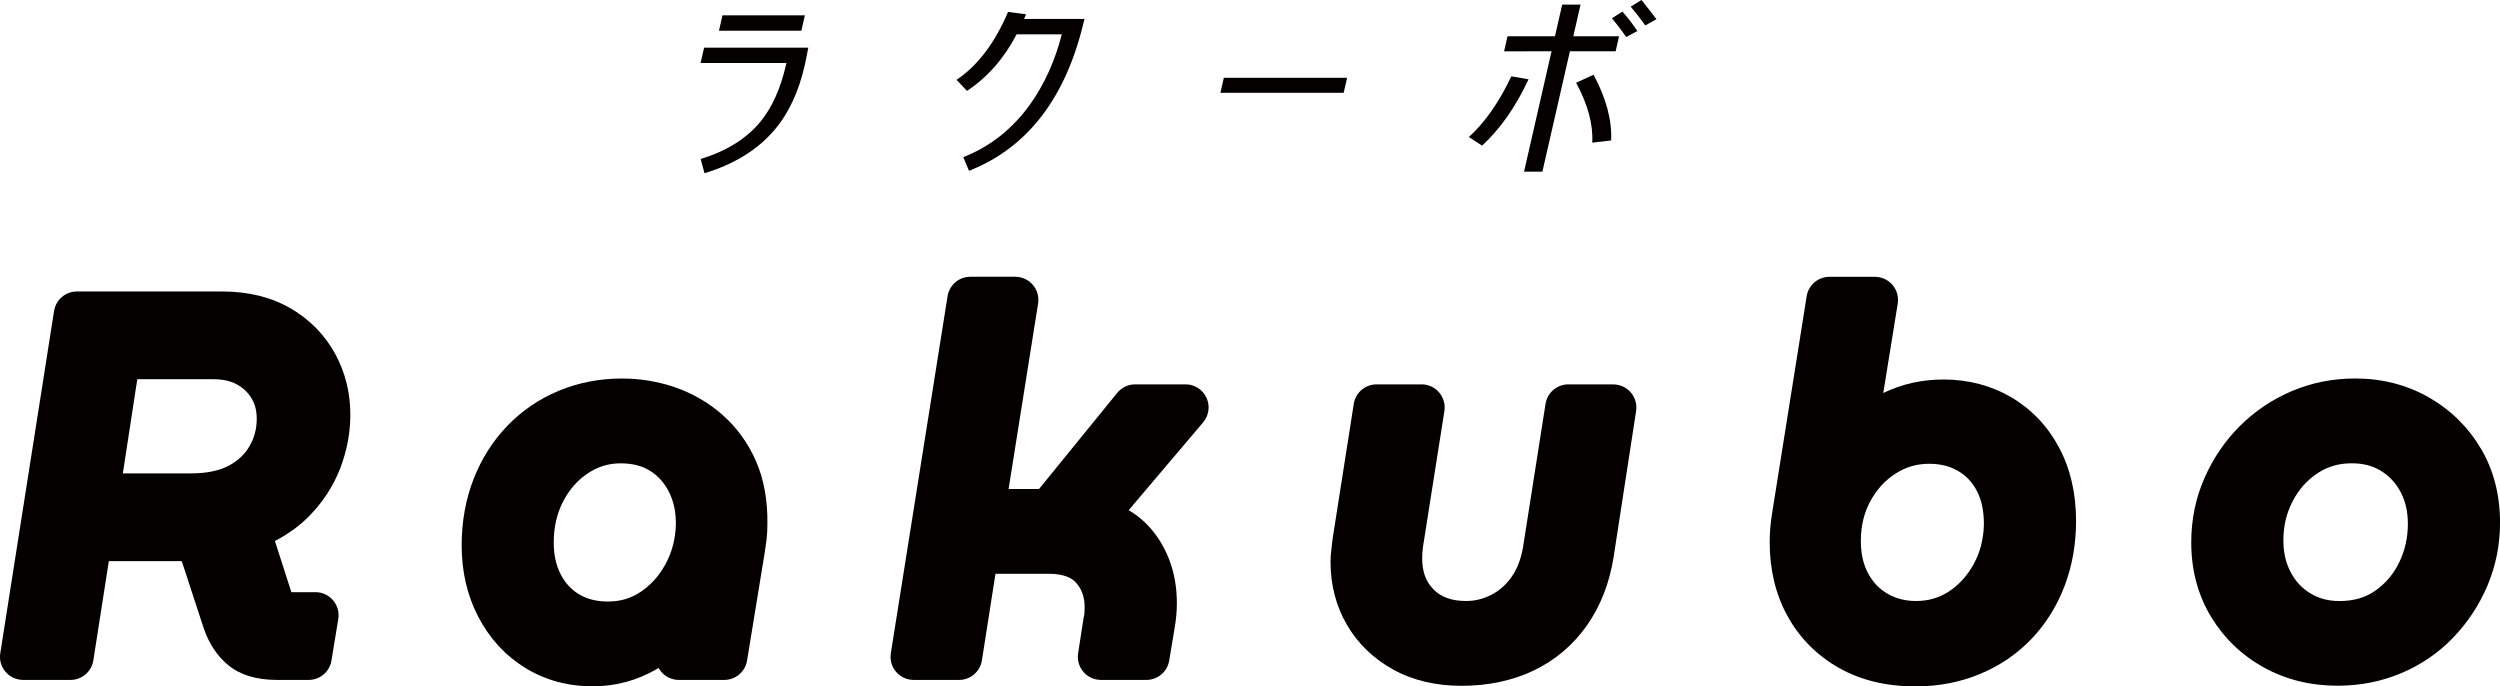 <?xml version="1.0" encoding="UTF-8"?>
<svg id="a" data-name="レイヤー 1" xmlns="http://www.w3.org/2000/svg" viewBox="0 0 564.11 154.86">
  <defs>
    <style>
      .b {
        fill: #040000;
      }
    </style>
  </defs>
  <polygon class="b" points="181.62 3.46 163.02 3.46 162.23 6.94 180.82 6.94 181.62 3.46"/>
  <path class="b" d="M158.08,14.22h19.37s-.08.36-.08.36c-1.23,5.38-3.15,9.67-5.75,12.84-3.14,3.84-7.65,6.65-13.52,8.46l.87,3.21c6.7-2.04,11.97-5.29,15.74-9.72,3.23-3.75,5.52-8.68,6.89-14.69.17-.72.41-2.03.79-3.93h-23.51s-.8,3.48-.8,3.48Z"/>
  <path class="b" d="M229.38,7.75h10.21c-1.54,6.01-3.96,11.3-7.14,15.78-3.98,5.56-9.02,9.54-15.09,11.94l1.29,3.07c13.34-5.25,22.03-16.68,26.05-34.27h-13.63s.46-1.04.46-1.04l-4.07-.54c-2.98,7.01-6.85,12.12-11.62,15.33l2.36,2.49c4.62-3.07,8.35-7.32,11.19-12.75Z"/>
  <polygon class="b" points="303.97 17.55 276.15 17.55 275.38 20.94 303.19 20.94 303.97 17.55"/>
  <polygon class="b" points="343.89 38.74 348.03 38.74 354.24 11.57 364.56 11.57 365.33 8.18 355.01 8.18 356.64 1.04 352.5 1.04 350.87 8.18 340.16 8.19 339.39 11.58 350.1 11.57 343.89 38.74"/>
  <path class="b" d="M363.54,31.69c.22-4.57-1.13-9.54-3.95-14.83l-3.95,1.81c2.64,4.88,3.87,9.4,3.64,13.52l4.25-.5Z"/>
  <path class="b" d="M344.9,17.9l-3.87-.68c-2.77,5.83-5.96,10.4-9.59,13.7l2.98,1.94c4.05-3.71,7.56-8.68,10.49-14.96Z"/>
  <path class="b" d="M363.72,4.11c1.17,1.4,2.27,2.85,3.22,4.25l2.52-1.36c-.98-1.49-2.09-2.94-3.36-4.38l-2.38,1.49Z"/>
  <path class="b" d="M367.96,1.49c1.08,1.31,2.2,2.71,3.28,4.25l2.53-1.4c-1.14-1.54-2.3-2.98-3.37-4.34l-2.44,1.49Z"/>
  <path class="b" d="M65.54,69.57c-4.32-2.52-9.51-3.8-15.42-3.8H17.35c-2.56,0-4.75,1.87-5.15,4.4L.06,147.41c-.24,1.5.2,3.04,1.19,4.19s2.44,1.82,3.96,1.82h10.7c2.57,0,4.75-1.87,5.15-4.4l3.5-22.41h16.07c.13,0,.25,0,.38,0l4.95,15.13c1.19,3.48,3.05,6.29,5.52,8.33,2.68,2.22,6.38,3.35,11,3.35h7.17c2.55,0,4.73-1.85,5.14-4.36l1.54-9.38c.25-1.51-.18-3.05-1.17-4.22s-2.44-1.84-3.97-1.84h-5.42c-.04-.09-.09-.2-.13-.33l-3.61-11.22c2.97-1.54,5.54-3.4,7.68-5.57,3.14-3.18,5.52-6.83,7.06-10.84,1.51-3.93,2.28-8,2.28-12.08,0-4.99-1.16-9.63-3.46-13.81-2.33-4.24-5.71-7.68-10.05-10.22ZM30.98,85.57h17.16c2.16,0,3.97.4,5.37,1.2,1.42.81,2.5,1.84,3.28,3.16.77,1.29,1.14,2.78,1.14,4.56,0,2.26-.53,4.28-1.62,6.17-1.06,1.84-2.59,3.29-4.68,4.41-2.16,1.16-5.04,1.75-8.57,1.75h-15.34l3.26-21.25Z"/>
  <path class="b" d="M163.01,93.59c-3.14-2.75-6.73-4.83-10.67-6.19-3.84-1.32-7.87-1.99-11.96-1.99-5.08,0-9.9.93-14.31,2.77-4.43,1.85-8.34,4.52-11.62,7.93-3.26,3.39-5.82,7.44-7.61,12.04-1.77,4.56-2.67,9.57-2.67,14.91,0,5.9,1.25,11.31,3.73,16.08,2.53,4.88,6.07,8.75,10.54,11.52,4.5,2.79,9.65,4.2,15.32,4.2,5.1,0,9.92-1.29,14.35-3.84.17-.1.34-.2.5-.3.16.3.36.58.58.85.99,1.17,2.45,1.85,3.98,1.85h10.26c2.55,0,4.73-1.85,5.14-4.37l3.97-24.26c.16-.97.3-1.96.42-2.93.13-1.12.2-2.35.2-3.57.08-5.37-.79-10.17-2.59-14.27-1.81-4.11-4.36-7.61-7.57-10.42ZM124.95,122.4c0-3.51.71-6.56,2.16-9.33,1.43-2.72,3.28-4.8,5.64-6.34,2.24-1.47,4.63-2.18,7.3-2.18s4.88.56,6.68,1.72c1.85,1.18,3.24,2.76,4.26,4.81,1.07,2.17,1.56,4.61,1.51,7.38-.12,3.32-.9,6.24-2.38,8.92-1.48,2.66-3.32,4.7-5.65,6.23-2.17,1.43-4.55,2.12-7.29,2.12-2.53,0-4.64-.52-6.45-1.59-1.78-1.05-3.14-2.51-4.17-4.46-1.08-2.05-1.61-4.43-1.61-7.28Z"/>
  <path class="b" d="M267.49,86.73h-11.36c-1.57,0-3.05.71-4.04,1.92l-17.64,21.69h-6.87l6.66-41.86c.24-1.51-.19-3.04-1.18-4.2-.99-1.16-2.44-1.83-3.96-1.83h-10.15c-2.56,0-4.74,1.86-5.14,4.39l-12.8,80.55c-.24,1.5.19,3.04,1.18,4.2.99,1.16,2.44,1.83,3.96,1.83h10.26c2.57,0,4.75-1.87,5.15-4.4l3.06-19.54h12.09c4.23,0,5.6,1.48,6.05,1.97,1.35,1.46,1.98,3.25,1.98,5.62,0,.41-.02.83-.04,1.24-.02.25-.06.52-.13.81-.04.15-.07.31-.09.46l-1.21,7.83c-.23,1.5.2,3.03,1.19,4.19.99,1.16,2.43,1.82,3.96,1.82h10.26c2.55,0,4.72-1.84,5.14-4.35l1.2-7.21c.17-.96.31-1.96.4-2.97.09-1,.13-1.95.13-2.82,0-5.7-1.52-10.77-4.53-15.07-1.68-2.41-3.8-4.38-6.34-5.88l16.8-19.82c1.31-1.55,1.61-3.72.75-5.56-.85-1.84-2.7-3.02-4.73-3.02Z"/>
  <path class="b" d="M364.04,86.73h-10.15c-2.57,0-4.75,1.87-5.15,4.4l-5.07,32.28c-.45,2.72-1.34,5.02-2.63,6.82-1.28,1.79-2.78,3.1-4.58,4.01-1.81.92-3.66,1.37-5.64,1.37-3.21,0-5.61-.85-7.33-2.59-1.76-1.79-2.58-4.01-2.58-6.99,0-.4.01-.82.04-1.25.03-.43.07-.88.13-1.33l4.84-30.7c.24-1.5-.2-3.04-1.19-4.2-.99-1.16-2.44-1.82-3.96-1.82h-10.15c-2.57,0-4.75,1.87-5.15,4.4l-4.74,30.23c-.01.09-.03.19-.04.29-.07.68-.15,1.39-.25,2.13-.14,1.04-.21,2.05-.21,3.03,0,5.18,1.24,9.94,3.68,14.15,2.46,4.23,5.96,7.63,10.42,10.1,4.41,2.45,9.62,3.69,15.49,3.69s11.43-1.15,16.2-3.43c4.88-2.33,8.94-5.76,12.06-10.2,3.06-4.35,5.08-9.52,6.02-15.39l5.08-32.99c.23-1.5-.21-3.03-1.19-4.18-.99-1.15-2.43-1.82-3.95-1.82Z"/>
  <path class="b" d="M453.85,89.66c-4.55-2.67-9.7-4.03-15.33-4.03-4.86,0-9.42,1.03-13.57,3.05l3.26-20.18c.24-1.51-.19-3.05-1.18-4.21-.99-1.16-2.44-1.83-3.97-1.83h-10.26c-2.56,0-4.74,1.86-5.14,4.39l-7.83,49.17c-.17,1.03-.3,2.11-.39,3.23-.08,1.08-.12,2.14-.12,3.16,0,6.16,1.35,11.74,4.01,16.58,2.7,4.92,6.58,8.84,11.53,11.67,4.9,2.8,10.74,4.22,17.37,4.22,5.15,0,10.01-.93,14.46-2.77,4.48-1.85,8.39-4.5,11.64-7.88,3.23-3.36,5.76-7.38,7.51-11.96,1.73-4.52,2.61-9.47,2.61-14.72,0-6.21-1.28-11.76-3.81-16.52-2.58-4.85-6.21-8.68-10.78-11.37ZM439.66,133.52c-2.18,1.41-4.57,2.09-7.32,2.09-2.4,0-4.5-.53-6.4-1.62-1.85-1.07-3.28-2.55-4.37-4.54-1.13-2.07-1.68-4.49-1.68-7.38,0-3.41.71-6.36,2.17-9.03,1.46-2.66,3.33-4.7,5.73-6.22,2.29-1.46,4.75-2.17,7.52-2.17,2.53,0,4.68.54,6.57,1.65,1.83,1.08,3.22,2.58,4.24,4.57,1.07,2.08,1.58,4.7,1.53,7.7-.12,3.31-.89,6.2-2.37,8.84-1.47,2.62-3.31,4.62-5.62,6.12Z"/>
  <path class="b" d="M559.74,101.14c-2.88-4.85-6.85-8.73-11.79-11.53-4.93-2.79-10.49-4.21-16.52-4.21-5.02,0-9.82.96-14.28,2.84-4.43,1.88-8.38,4.53-11.75,7.9-3.35,3.35-6.04,7.31-7.98,11.74-1.98,4.5-2.98,9.38-2.98,14.5,0,6.24,1.5,11.88,4.45,16.76,2.93,4.85,6.94,8.71,11.93,11.47,4.96,2.74,10.55,4.12,16.64,4.12,5.09,0,9.93-.96,14.39-2.84,4.46-1.89,8.4-4.59,11.71-8.03,3.26-3.39,5.86-7.34,7.72-11.73,1.88-4.46,2.84-9.22,2.84-14.17,0-6.3-1.47-11.96-4.37-16.84ZM535.93,133.31c-2.21,1.55-4.84,2.31-8.04,2.31-2.51,0-4.65-.56-6.56-1.73-1.92-1.17-3.37-2.72-4.44-4.76-1.12-2.13-1.66-4.48-1.66-7.18,0-3.23.68-6.11,2.07-8.81,1.37-2.65,3.2-4.73,5.61-6.34,2.27-1.52,4.8-2.26,7.75-2.26,2.57,0,4.73.56,6.59,1.71,1.9,1.17,3.35,2.72,4.42,4.74,1.11,2.09,1.65,4.45,1.65,7.21,0,3.13-.64,5.98-1.96,8.71-1.28,2.64-3.05,4.73-5.42,6.39Z"/>
</svg>